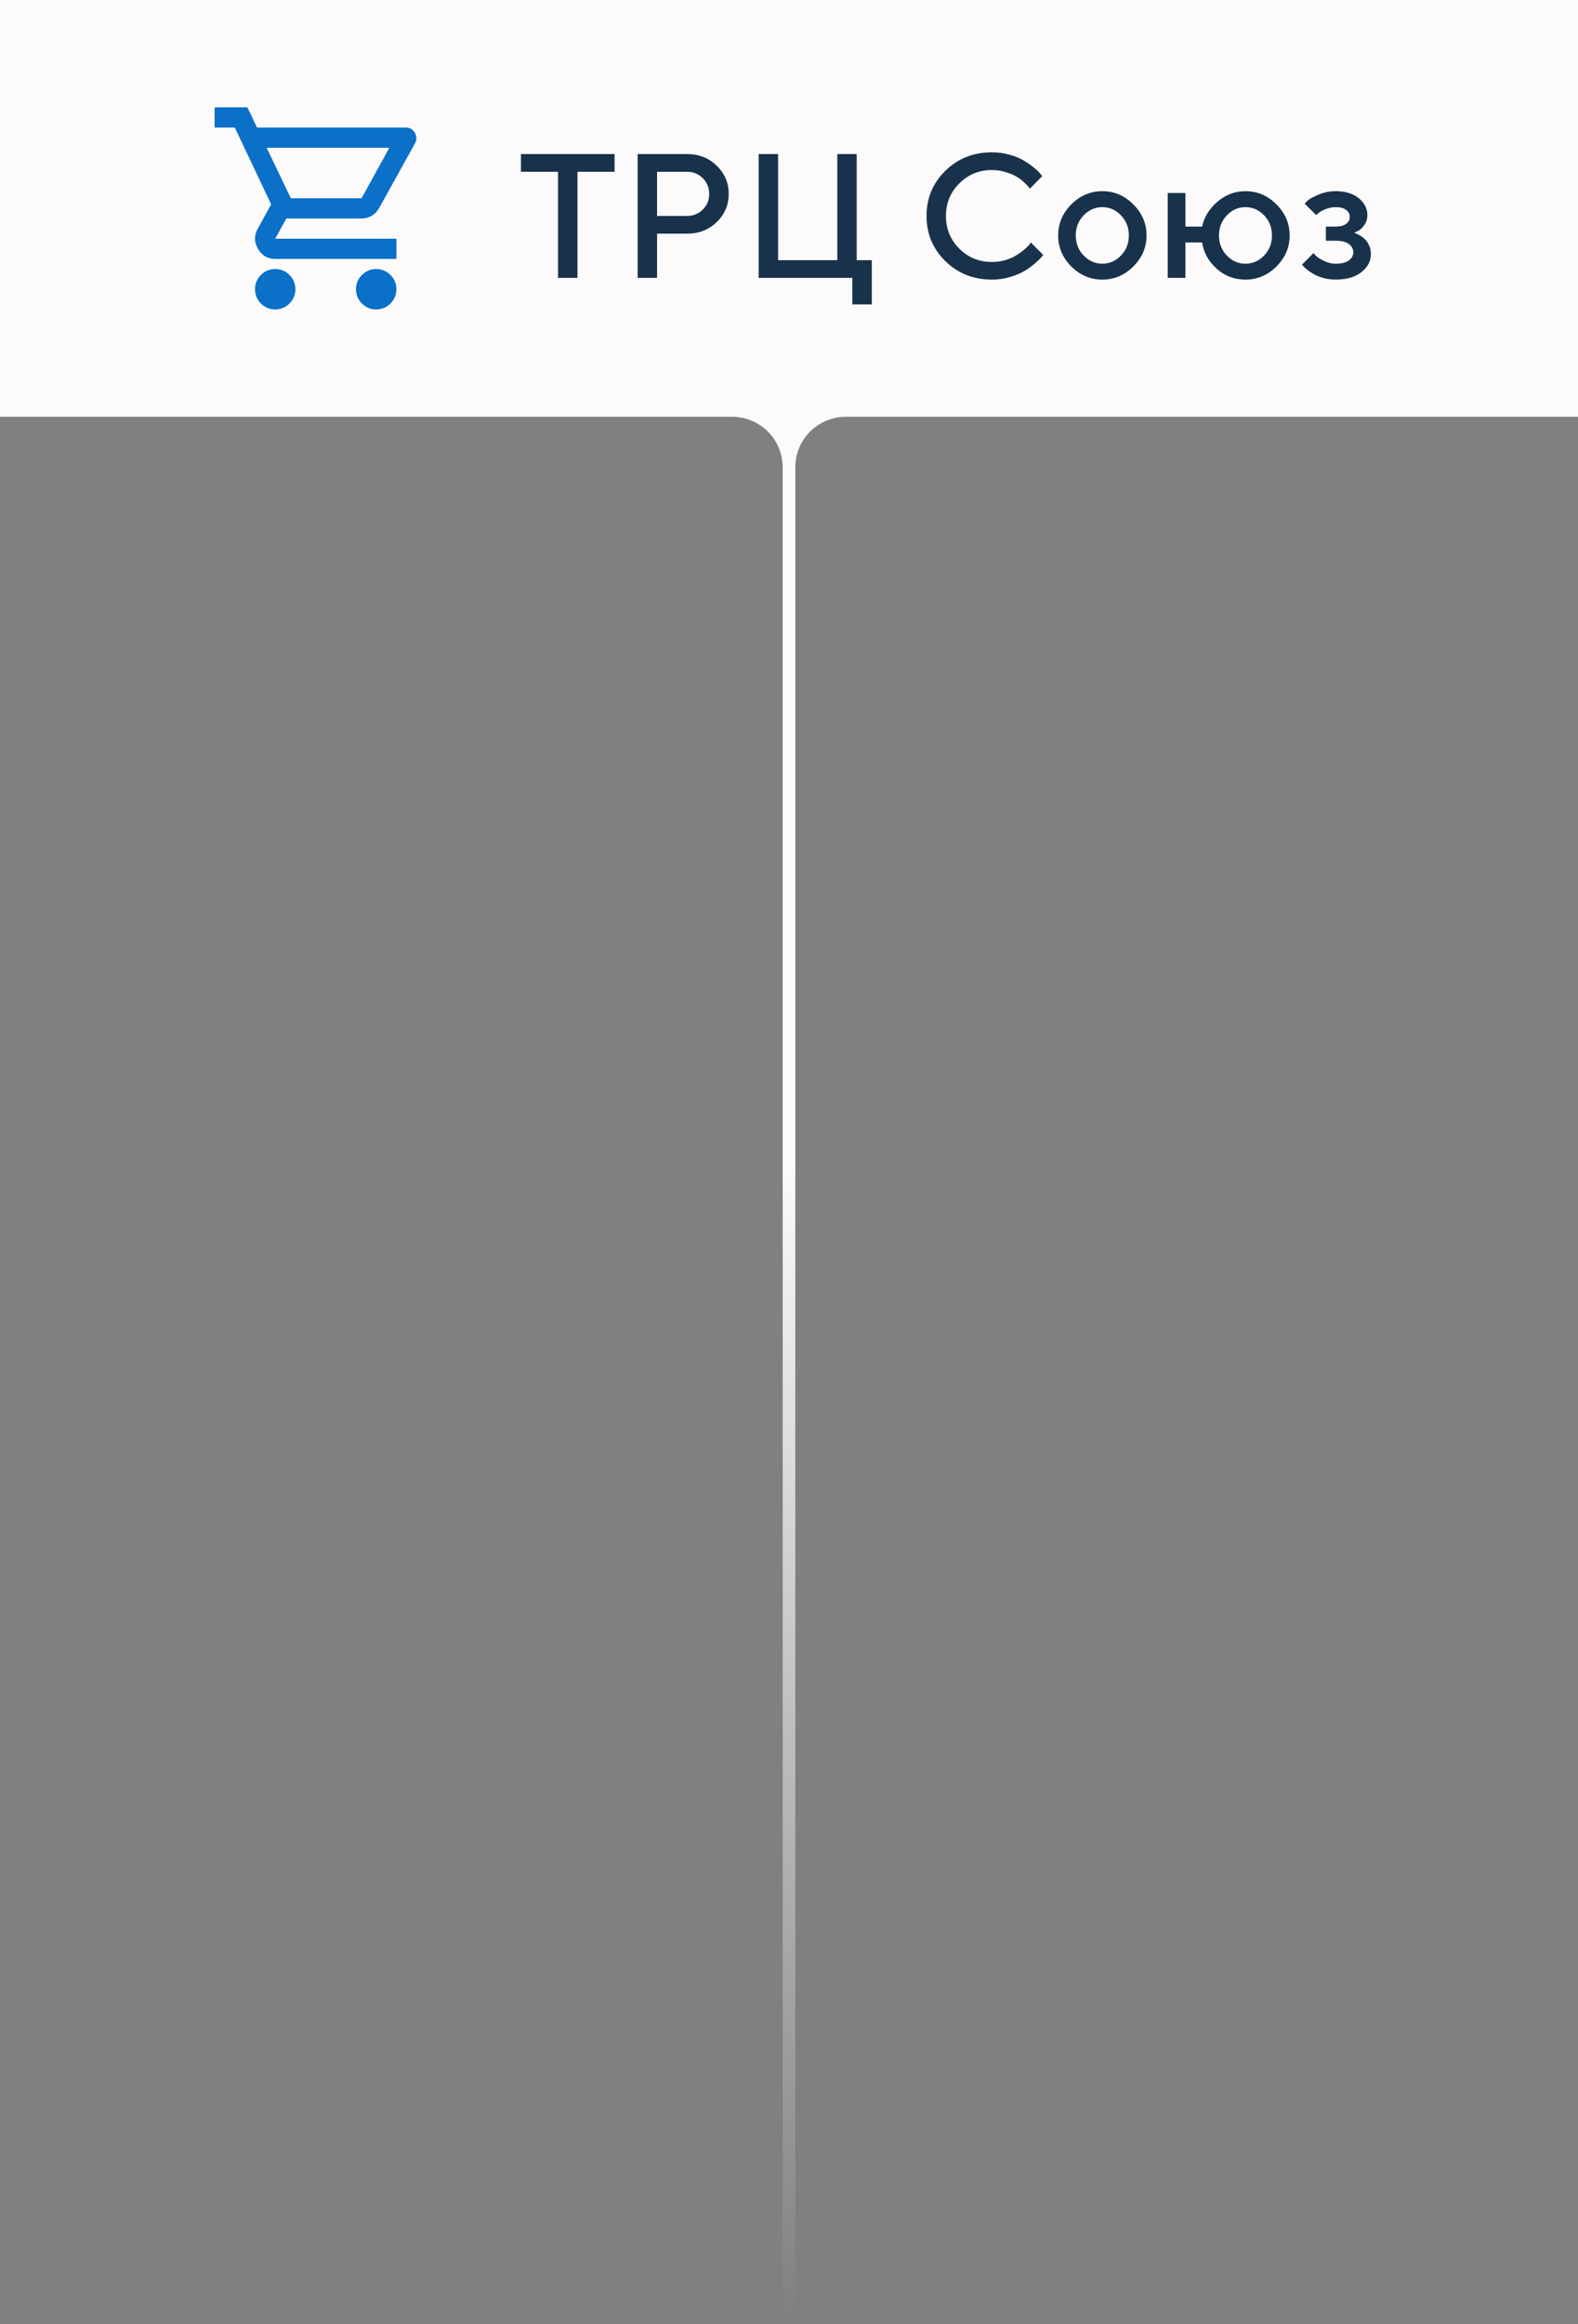 <?xml version="1.0" encoding="UTF-8"?> <svg xmlns="http://www.w3.org/2000/svg" width="125" height="184" viewBox="0 0 125 184" fill="none"><rect x="0" y="0" width="125" height="184" fill="#808080" stroke="none"/> <path d="M125 0H0V33H58C60.209 33 62 34.791 62 37V183.5C62 183.776 62.224 184 62.5 184C62.776 184 63 183.776 63 183.5V37C63 34.791 64.791 33 67 33H125V0Z" fill="url(#paint0_linear_738_1453)"></path> <path d="M21.8 24.5C21.36 24.5 20.983 24.343 20.67 24.03C20.357 23.717 20.2 23.34 20.2 22.9C20.2 22.46 20.357 22.083 20.67 21.77C20.983 21.457 21.36 21.3 21.8 21.3C22.24 21.3 22.617 21.457 22.93 21.77C23.243 22.083 23.4 22.46 23.4 22.9C23.4 23.34 23.243 23.717 22.93 24.03C22.617 24.343 22.24 24.5 21.8 24.5ZM29.8 24.5C29.36 24.5 28.983 24.343 28.67 24.03C28.357 23.717 28.2 23.34 28.2 22.9C28.2 22.46 28.357 22.083 28.67 21.77C28.983 21.457 29.36 21.3 29.8 21.3C30.24 21.3 30.617 21.457 30.93 21.77C31.243 22.083 31.4 22.46 31.4 22.9C31.4 23.34 31.243 23.717 30.93 24.03C30.617 24.343 30.24 24.5 29.8 24.5ZM21.12 11.7L23.04 15.7H28.64L30.84 11.7H21.12ZM20.36 10.1H32.16C32.467 10.1 32.7 10.237 32.86 10.51C33.02 10.783 33.027 11.06 32.88 11.34L30.04 16.46C29.893 16.727 29.697 16.933 29.45 17.08C29.203 17.227 28.933 17.3 28.64 17.3H22.68L21.8 18.9H31.4V20.5H21.8C21.2 20.5 20.747 20.237 20.44 19.71C20.133 19.183 20.12 18.66 20.4 18.14L21.48 16.18L18.6 10.1H17V8.5H19.6L20.36 10.1Z" fill="#0A70C8"></path> <path d="M41.266 12.197H48.682V13.599H45.743V22H44.205V13.599H41.266V12.197Z" fill="#19324C"></path> <path d="M50.511 12.197H54.428C55.362 12.197 56.144 12.505 56.773 13.12C57.406 13.731 57.723 14.476 57.723 15.355C57.723 16.23 57.406 16.973 56.773 17.584C56.144 18.195 55.362 18.5 54.428 18.5H52.049V22H50.511V12.197ZM54.428 13.599H52.049V17.099H54.428C54.911 17.099 55.324 16.932 55.665 16.6C56.007 16.262 56.178 15.848 56.178 15.355C56.178 14.859 56.007 14.442 55.665 14.104C55.324 13.767 54.911 13.599 54.428 13.599Z" fill="#19324C"></path> <path d="M60.098 22V12.197H61.636V20.599H66.326V12.197H67.864V20.599H69.06V24.099H67.515V22H60.098Z" fill="#19324C"></path> <path d="M78.576 12.06C79.072 12.06 79.549 12.127 80.004 12.259C80.46 12.386 80.836 12.544 81.132 12.73C81.433 12.917 81.695 13.102 81.918 13.284C82.142 13.466 82.306 13.624 82.41 13.756L82.561 13.947L81.583 14.932C81.556 14.895 81.515 14.845 81.46 14.781C81.41 14.713 81.292 14.592 81.105 14.419C80.918 14.246 80.717 14.098 80.503 13.975C80.289 13.847 80.009 13.731 79.662 13.626C79.321 13.517 78.958 13.462 78.576 13.462C77.559 13.462 76.698 13.815 75.992 14.521C75.285 15.223 74.932 16.082 74.932 17.099C74.932 18.115 75.283 18.976 75.985 19.683C76.691 20.389 77.555 20.742 78.576 20.742C78.958 20.742 79.323 20.69 79.669 20.585C80.02 20.476 80.309 20.346 80.537 20.195C80.77 20.045 80.973 19.897 81.146 19.751C81.323 19.601 81.456 19.473 81.542 19.368L81.652 19.197L82.636 20.182C82.6 20.236 82.543 20.309 82.465 20.4C82.392 20.487 82.226 20.642 81.966 20.865C81.711 21.088 81.438 21.287 81.146 21.46C80.859 21.633 80.48 21.79 80.011 21.932C79.546 22.068 79.068 22.137 78.576 22.137C77.108 22.137 75.878 21.649 74.884 20.674C73.891 19.699 73.394 18.507 73.394 17.099C73.394 15.69 73.891 14.499 74.884 13.523C75.878 12.548 77.108 12.06 78.576 12.06Z" fill="#19324C"></path> <path d="M88.799 20.23C89.213 19.797 89.421 19.268 89.421 18.644C89.421 18.015 89.213 17.484 88.799 17.051C88.384 16.618 87.892 16.401 87.322 16.401C86.752 16.401 86.258 16.618 85.838 17.051C85.424 17.484 85.216 18.015 85.216 18.644C85.216 19.268 85.424 19.797 85.838 20.23C86.258 20.662 86.752 20.879 87.322 20.879C87.892 20.879 88.384 20.662 88.799 20.23ZM84.861 21.098C84.168 20.4 83.822 19.582 83.822 18.644C83.822 17.7 84.168 16.88 84.861 16.183C85.558 15.485 86.379 15.137 87.322 15.137C88.265 15.137 89.083 15.485 89.776 16.183C90.473 16.88 90.822 17.7 90.822 18.644C90.822 19.582 90.473 20.4 89.776 21.098C89.083 21.79 88.265 22.137 87.322 22.137C86.379 22.137 85.558 21.79 84.861 21.098Z" fill="#19324C"></path> <path d="M101.113 16.183C101.811 16.88 102.159 17.7 102.159 18.644C102.159 19.582 101.811 20.4 101.113 21.098C100.421 21.79 99.603 22.137 98.659 22.137C97.77 22.137 97.005 21.845 96.362 21.262C95.72 20.678 95.341 19.99 95.228 19.197H93.901V22H92.5V15.28H93.901V17.939H95.228C95.378 17.201 95.777 16.549 96.424 15.984C97.076 15.419 97.821 15.137 98.659 15.137C99.603 15.137 100.421 15.485 101.113 16.183ZM100.136 20.23C100.55 19.797 100.758 19.268 100.758 18.644C100.758 18.015 100.55 17.484 100.136 17.051C99.721 16.618 99.229 16.401 98.659 16.401C98.09 16.401 97.597 16.618 97.183 17.051C96.768 17.484 96.561 18.015 96.561 18.644C96.561 19.268 96.768 19.797 97.183 20.23C97.597 20.662 98.09 20.879 98.659 20.879C99.229 20.879 99.721 20.662 100.136 20.23Z" fill="#19324C"></path> <path d="M108.315 17.03C108.315 17.34 108.228 17.611 108.055 17.844C107.886 18.076 107.713 18.229 107.536 18.302L107.269 18.432C107.305 18.441 107.353 18.457 107.412 18.48C107.476 18.502 107.581 18.557 107.727 18.644C107.877 18.726 108.009 18.826 108.123 18.944C108.242 19.058 108.349 19.218 108.445 19.423C108.545 19.628 108.595 19.858 108.595 20.113C108.595 20.674 108.344 21.152 107.843 21.549C107.346 21.941 106.665 22.137 105.799 22.137C105.471 22.137 105.154 22.096 104.849 22.014C104.548 21.932 104.298 21.834 104.097 21.72C103.897 21.606 103.721 21.492 103.571 21.378C103.42 21.259 103.309 21.159 103.236 21.077L103.14 20.947L104.049 20.038C104.104 20.102 104.177 20.182 104.268 20.277C104.364 20.373 104.564 20.498 104.87 20.653C105.179 20.804 105.489 20.879 105.799 20.879C106.264 20.879 106.613 20.792 106.845 20.619C107.082 20.446 107.201 20.23 107.201 19.97C107.201 19.71 107.082 19.494 106.845 19.32C106.613 19.147 106.264 19.061 105.799 19.061H105.027V17.939H105.799C106.164 17.939 106.442 17.869 106.633 17.727C106.825 17.582 106.92 17.397 106.92 17.174C106.92 16.946 106.825 16.761 106.633 16.62C106.442 16.474 106.164 16.401 105.799 16.401C105.53 16.401 105.266 16.454 105.006 16.559C104.751 16.659 104.562 16.764 104.439 16.873L104.261 17.03L103.345 16.121C103.409 16.048 103.502 15.957 103.625 15.848C103.748 15.738 104.022 15.592 104.446 15.41C104.87 15.228 105.321 15.137 105.799 15.137C106.574 15.137 107.187 15.324 107.638 15.697C108.089 16.071 108.315 16.515 108.315 17.03Z" fill="#19324C"></path> <defs> <linearGradient id="paint0_linear_738_1453" x1="62" y1="92" x2="62" y2="184" gradientUnits="userSpaceOnUse"> <stop stop-color="#FCFAFA"></stop> <stop offset="1" stop-color="#FCFAFA" stop-opacity="0"></stop> </linearGradient> </defs> </svg> 